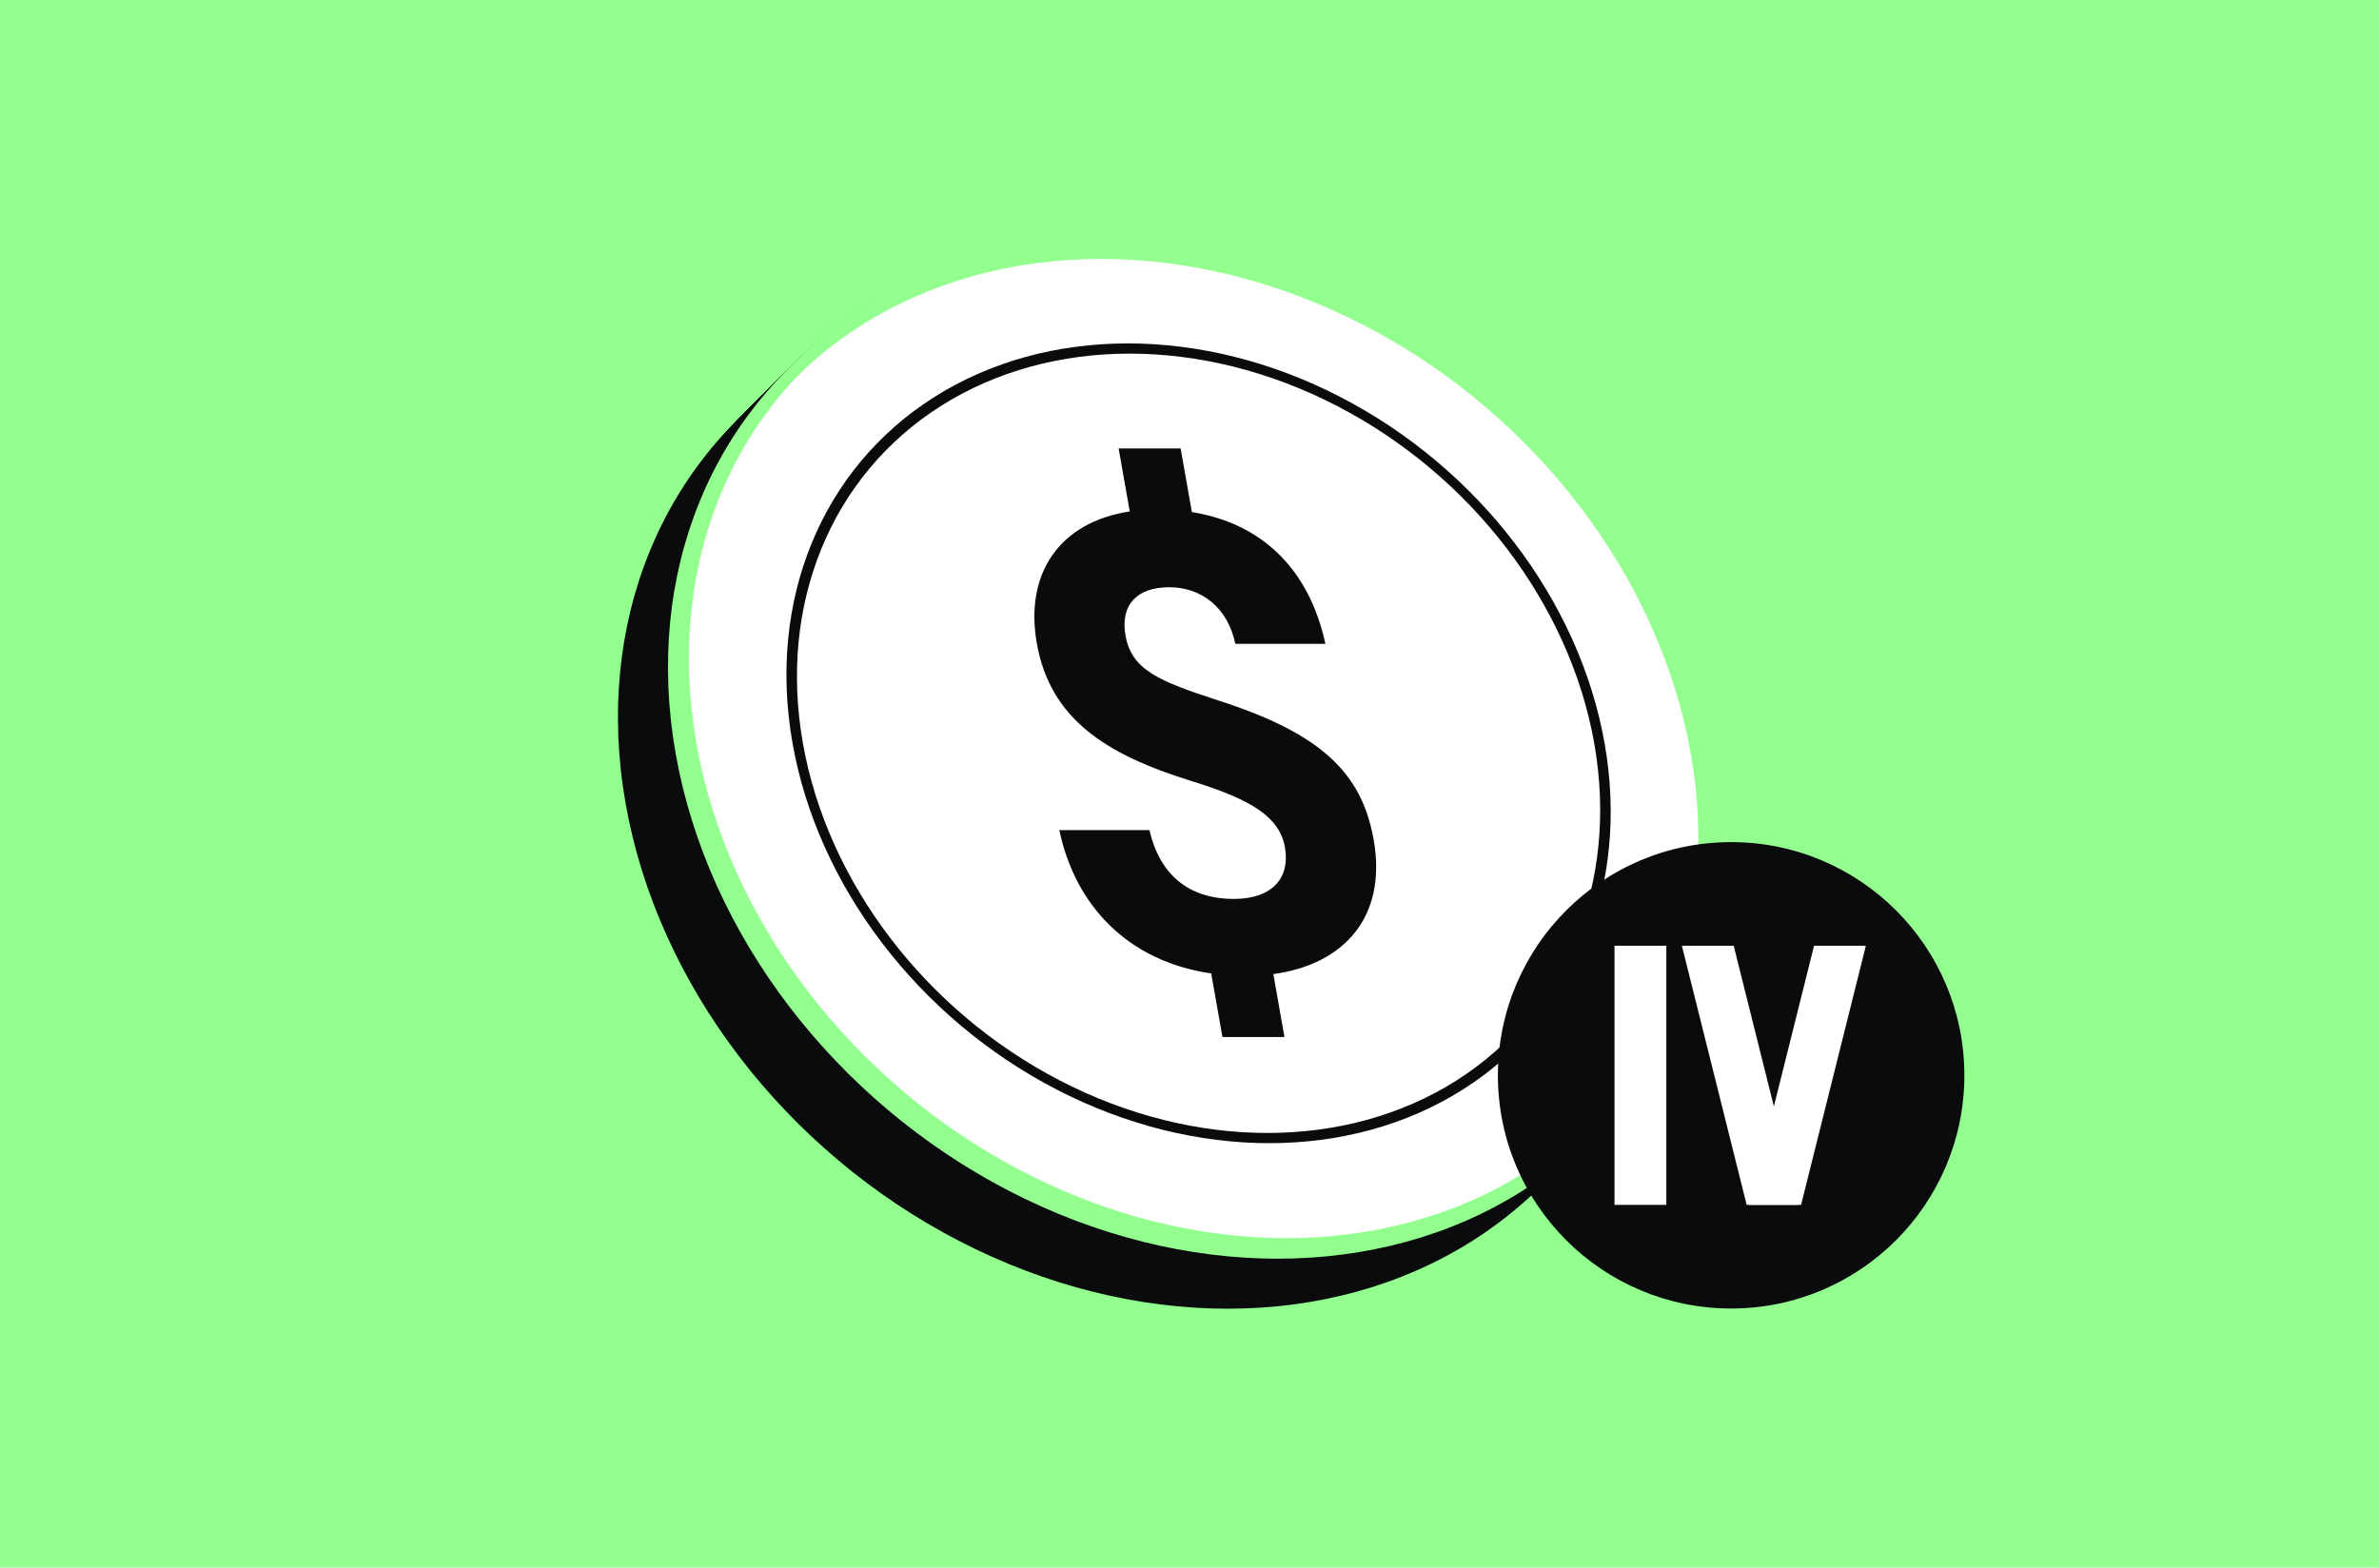 <?xml version="1.0" encoding="UTF-8"?> <svg xmlns="http://www.w3.org/2000/svg" width="918" height="605" viewBox="0 0 918 605" fill="none"><rect width="918" height="605" fill="#92FF8F"></rect><circle cx="197.854" cy="197.854" r="197.854" transform="matrix(1 0 0.174 0.985 229.338 92.965)" fill="#0A0B0C"></circle><circle cx="197.854" cy="197.854" r="197.854" transform="matrix(1 0 0.174 0.985 228.373 93.93)" fill="#0A0B0C"></circle><circle cx="197.854" cy="197.854" r="197.854" transform="matrix(1 0 0.174 0.985 227.408 94.894)" fill="#0A0B0C"></circle><circle cx="197.854" cy="197.854" r="197.854" transform="matrix(1 0 0.174 0.985 226.441 95.859)" fill="#0A0B0C"></circle><circle cx="197.854" cy="197.854" r="197.854" transform="matrix(1 0 0.174 0.985 225.477 96.826)" fill="#0A0B0C"></circle><circle cx="197.854" cy="197.854" r="197.854" transform="matrix(1 0 0.174 0.985 224.512 97.791)" fill="#0A0B0C"></circle><circle cx="197.854" cy="197.854" r="197.854" transform="matrix(1 0 0.174 0.985 223.547 98.756)" fill="#0A0B0C"></circle><circle cx="197.854" cy="197.854" r="197.854" transform="matrix(1 0 0.174 0.985 222.582 99.721)" fill="#0A0B0C"></circle><circle cx="197.854" cy="197.854" r="197.854" transform="matrix(1 0 0.174 0.985 221.617 100.686)" fill="#0A0B0C"></circle><circle cx="197.854" cy="197.854" r="197.854" transform="matrix(1 0 0.174 0.985 220.652 101.65)" fill="#0A0B0C"></circle><circle cx="197.854" cy="197.854" r="197.854" transform="matrix(1 0 0.174 0.985 219.686 102.615)" fill="#0A0B0C"></circle><circle cx="197.854" cy="197.854" r="197.854" transform="matrix(1 0 0.174 0.985 218.721 103.58)" fill="#0A0B0C"></circle><circle cx="197.854" cy="197.854" r="197.854" transform="matrix(1 0 0.174 0.985 217.756 104.547)" fill="#0A0B0C"></circle><circle cx="197.854" cy="197.854" r="197.854" transform="matrix(1 0 0.174 0.985 216.791 105.514)" fill="#0A0B0C"></circle><circle cx="197.854" cy="197.854" r="197.854" transform="matrix(1 0 0.174 0.985 215.826 106.479)" fill="#0A0B0C"></circle><circle cx="197.854" cy="197.854" r="197.854" transform="matrix(1 0 0.174 0.985 214.861 107.443)" fill="#0A0B0C"></circle><circle cx="197.854" cy="197.854" r="197.854" transform="matrix(1 0 0.174 0.985 213.895 108.408)" fill="#0A0B0C"></circle><circle cx="197.854" cy="197.854" r="197.854" transform="matrix(1 0 0.174 0.985 212.93 109.373)" fill="#0A0B0C"></circle><circle cx="197.854" cy="197.854" r="197.854" transform="matrix(1 0 0.174 0.985 211.965 110.338)" fill="#0A0B0C"></circle><circle cx="197.854" cy="197.854" r="197.854" transform="matrix(1 0 0.174 0.985 211 111.303)" fill="#0A0B0C"></circle><circle cx="197.854" cy="197.854" r="197.854" transform="matrix(1 0 0.174 0.985 210 112.303)" fill="#0A0B0C"></circle><circle cx="197.854" cy="197.854" r="197.854" transform="matrix(1 0 0.174 0.985 209 113.303)" fill="#0A0B0C"></circle><circle cx="197.854" cy="197.854" r="197.854" transform="matrix(1 0 0.174 0.985 208 114.303)" fill="#0A0B0C"></circle><circle cx="197.854" cy="197.854" r="197.854" transform="matrix(1 0 0.174 0.985 207 115.303)" fill="#0A0B0C"></circle><circle cx="197.854" cy="197.854" r="195.854" transform="matrix(1 0 0.174 0.985 230.303 92)" fill="white" stroke="#92FF8F" stroke-width="4"></circle><circle cx="197.854" cy="197.854" r="195.854" transform="matrix(1 0 0.174 0.985 229.303 93)" stroke="#92FF8F" stroke-width="4"></circle><circle cx="197.854" cy="197.854" r="195.854" transform="matrix(1 0 0.174 0.985 228.303 94)" stroke="#92FF8F" stroke-width="4"></circle><circle cx="197.854" cy="197.854" r="195.854" transform="matrix(1 0 0.174 0.985 227.303 95)" stroke="#92FF8F" stroke-width="4"></circle><circle cx="197.854" cy="197.854" r="195.854" transform="matrix(1 0 0.174 0.985 226.303 96)" stroke="#92FF8F" stroke-width="4"></circle><circle cx="156.677" cy="156.677" r="154.677" transform="matrix(1 0 0.174 0.985 278.561 132.537)" stroke="#0A0B0C" stroke-width="4"></circle><path d="M530.069 324.1C535.316 353.86 518.655 372.212 491.354 375.932L495.639 400.235H471.712L467.383 375.684C435.069 370.972 414.893 349.396 408.77 320.38H443.527C447.552 337.492 458.532 346.916 476.163 346.916C491.023 346.916 497.891 338.732 495.836 327.076C493.781 315.42 483.281 308.724 460.101 301.533C426.277 291.117 405.191 277.229 400.074 248.213C395.396 221.678 408.477 201.59 435.942 197.374L431.657 173.07H455.584L459.913 197.622C486.094 201.838 504.935 218.702 511.442 248.461H476.685C473.689 234.325 463.518 226.638 451.176 226.638C438.835 226.638 432.208 233.334 434.307 245.237C436.668 258.629 447.234 262.845 469.955 270.285C509.461 282.933 525.477 298.061 530.069 324.1Z" fill="#0A0B0C"></path><circle cx="668" cy="415" r="90" fill="#0A0B0C"></circle><rect x="623" y="365" width="20" height="100" fill="white"></rect><path d="M649 365H669L694 465H674L649 365Z" fill="white"></path><path d="M720 365H700L675 465H695L720 365Z" fill="white"></path></svg> 